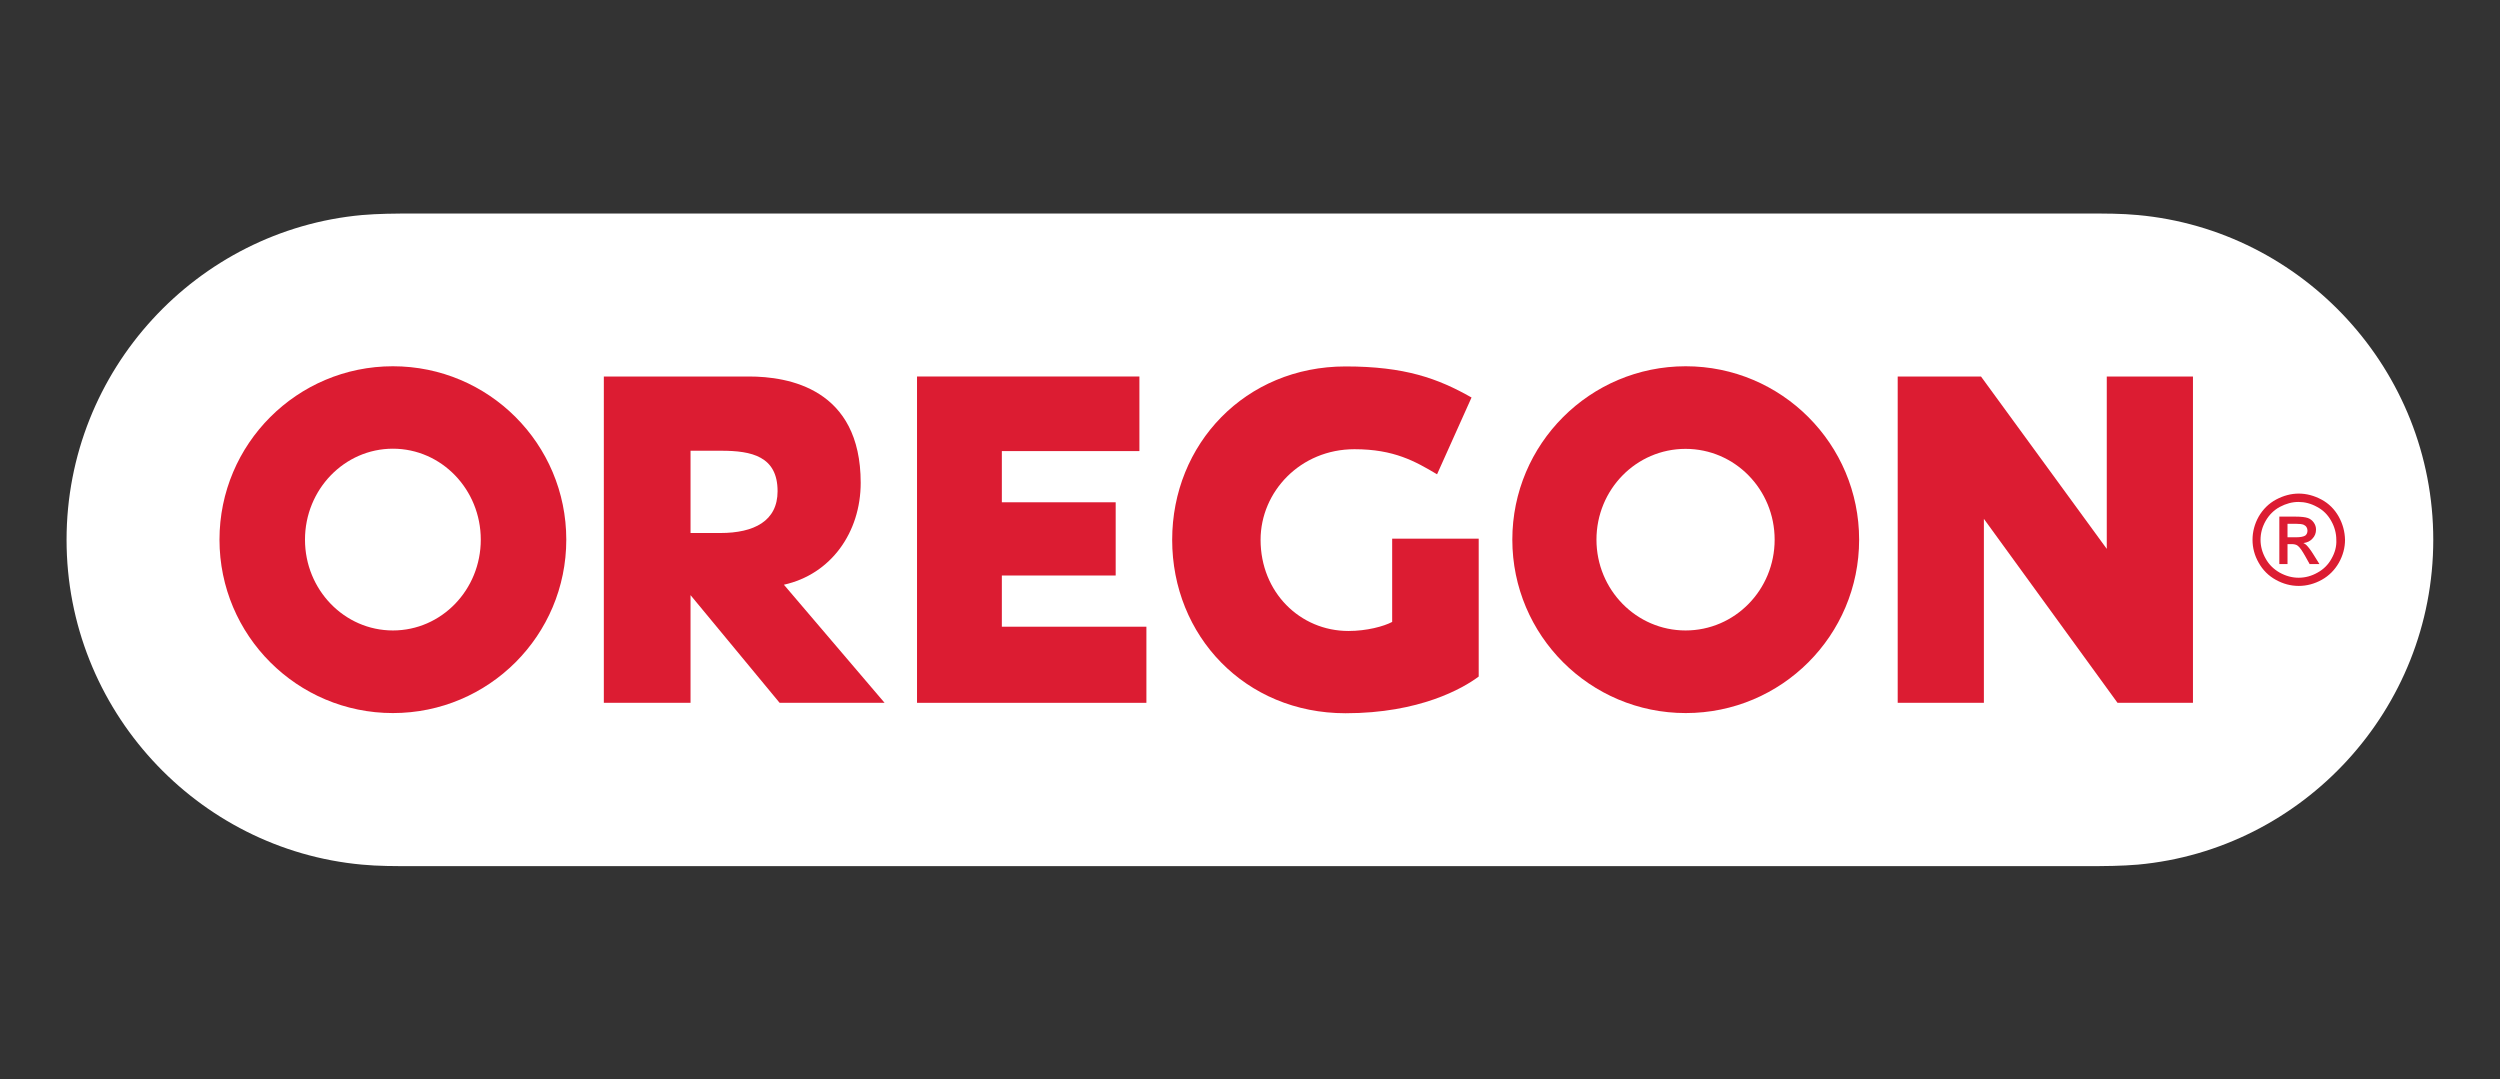 <?xml version="1.0" encoding="utf-8"?>
<!-- Generator: Adobe Illustrator 23.0.3, SVG Export Plug-In . SVG Version: 6.00 Build 0)  -->
<svg version="1.1" id="Capa_1" xmlns="http://www.w3.org/2000/svg" xmlns:xlink="http://www.w3.org/1999/xlink" x="0px" y="0px"
	 viewBox="0 0 1464.8 632.5" style="enable-background:new 0 0 1464.8 632.5;" xml:space="preserve">
<rect x="0" y="0" width="1464.8" height="632.5" fill="#333333" stroke="none"/>
<style type="text/css">
	.st0{fill:#FFFFFF;}
	.st1{fill:#DC1C32;}
</style>
<g>
	<path id="Shape_3_" class="st0" d="M39,316.3c0,99.5,76.5,181.5,173.1,190.3c9.7,0.9,18.3,0.9,32.4,0.9h975.7
		c14.1,0,22.8-0.1,32.4-0.9c96.6-8.8,173.1-90.8,173.1-190.3s-76.5-181.5-173.1-190.3c-9.7-0.9-18.3-0.9-32.4-0.9H244.5
		c-14.1,0-22.8,0.1-32.4,0.9C115.5,134.8,39,216.7,39,316.3z"/>
	<g>
		<g>
			<polygon class="st1" points="587,264.3 587,294.3 653.7,294.3 653.7,337.2 587,337.2 587,367.2 671.7,367.2 671.7,411.8 
				537.3,411.8 537.3,220.6 667.6,220.6 667.6,264.3 			"/>
			<g>
				<path class="st1" d="M815.7,315.6v48.8c-4.9,2.6-14.9,5.3-25.6,5.3c-28.4,0-51.5-22.7-51.5-53.4c0-28.2,23.3-53.1,55-53.1
					c23.2,0,35.6,7.1,48.4,14.7l20.2-45c-19.7-11.2-39.1-18.2-73.8-18.2c-58.8,0-101.6,45.5-101.6,101.6
					c0,56.1,42.6,101.6,101.6,101.6c43.4,0,68.8-14.6,78-21.5v-80.8L815.7,315.6z"/>
			</g>
			<path class="st1" d="M1089.3,316.2c0,56.1-45.4,101.6-101.6,101.6c-56.1,0-101.6-45.5-101.6-101.6c0-56.1,45.5-101.6,101.6-101.6
				C1043.8,214.6,1089.3,260.1,1089.3,316.2z M1039.8,316.2c0-29.4-23.3-53.2-52.2-53.2c-28.9,0-52.2,23.8-52.2,53.2
				c0,29.4,23.4,53.2,52.2,53.2C1016.5,369.4,1039.8,345.6,1039.8,316.2z"/>
			<path class="st1" d="M331.8,316.2c0,56.1-45.4,101.6-101.6,101.6c-56.1,0-101.6-45.5-101.6-101.6c0-56.1,45.5-101.6,101.6-101.6
				C286.4,214.6,331.8,260.1,331.8,316.2z M281.7,316.2c0-29.4-23-53.3-51.5-53.3c-28.4,0-51.5,23.9-51.5,53.3
				c0,29.4,23.1,53.2,51.5,53.2C258.7,369.4,281.7,345.6,281.7,316.2z"/>
			<polygon class="st1" points="1284.9,220.6 1234.4,220.6 1234.4,321.6 1160.7,220.6 1111.9,220.6 1111.9,411.8 1162.4,411.8 
				1162.4,304 1240.7,411.8 1284.9,411.8 			"/>
			<path class="st1" d="M518.3,411.8h-61.5l-52.2-63.1v63.1h-50.8V220.6c0,0,61.9,0,85,0c23.1,0,65.5,7,65.5,62.3
				c0,29-17.4,53.6-45,59.7L518.3,411.8z M455.6,287.8c0-20.5-15.3-23.7-33-23.7s-18,0-18,0v48.2h17.5
				C441.8,312.3,455.6,305.3,455.6,287.8z"/>
			<path class="st1" d="M1370.3,302.7c-2.4-4.3-5.8-7.7-10.1-10c-4.3-2.3-8.8-3.5-13.3-3.5c-4.5,0-9,1.2-13.3,3.5
				c-4.3,2.3-7.7,5.7-10.2,10c-2.4,4.3-3.6,8.9-3.6,13.6c0,4.7,1.2,9.2,3.6,13.4c2.4,4.3,5.8,7.7,10,10c4.3,2.4,8.8,3.6,13.5,3.6
				c4.6,0,9.2-1.2,13.5-3.6c4.3-2.4,7.6-5.8,10-10c2.4-4.3,3.6-8.8,3.6-13.4C1373.9,311.6,1372.7,307,1370.3,302.7z M1366.1,327.3
				c-1.9,3.5-4.7,6.3-8.2,8.2c-3.5,2-7.2,3-11.1,3c-3.8,0-7.5-1-11.1-3c-3.5-2-6.3-4.7-8.2-8.2c-2-3.5-3-7.2-3-11
				c0-3.9,1-7.6,3-11.1c2-3.5,4.8-6.3,8.3-8.2c3.6-1.9,7.2-2.9,10.9-2.9c3.7,0,7.3,0.9,10.9,2.9c3.6,1.9,6.3,4.6,8.3,8.2
				c2,3.5,3,7.3,3,11.1C1369.1,320.1,1368.1,323.8,1366.1,327.3z"/>
			<path class="st1" d="M1355.5,324.9c-1.6-2.6-3-4.4-4.1-5.5c-0.5-0.5-1.1-0.9-1.8-1.2c2.2-0.3,3.9-1.1,5.2-2.5
				c1.5-1.5,2.2-3.3,2.2-5.4c0-1.5-0.4-2.8-1.3-4.1c-0.9-1.3-2.1-2.2-3.5-2.7c-1.5-0.5-3.8-0.8-7.1-0.8h-9.6v27.8h4.8v-11.7h2.4
				c1.5,0,2.7,0.3,3.5,0.9c1.2,0.8,2.7,3,4.6,6.4l2.4,4.3l0,0.1h5.8L1355.5,324.9z M1345.5,314.8h-5.2v-7.9h4.9
				c2.1,0,3.6,0.2,4.4,0.5c0.7,0.3,1.3,0.7,1.8,1.4c0.4,0.7,0.6,1.3,0.6,2.1c0,1.2-0.4,2.2-1.3,2.9
				C1349.7,314.4,1348,314.8,1345.5,314.8z"/>
		</g>
	</g>
</g>
</svg>
